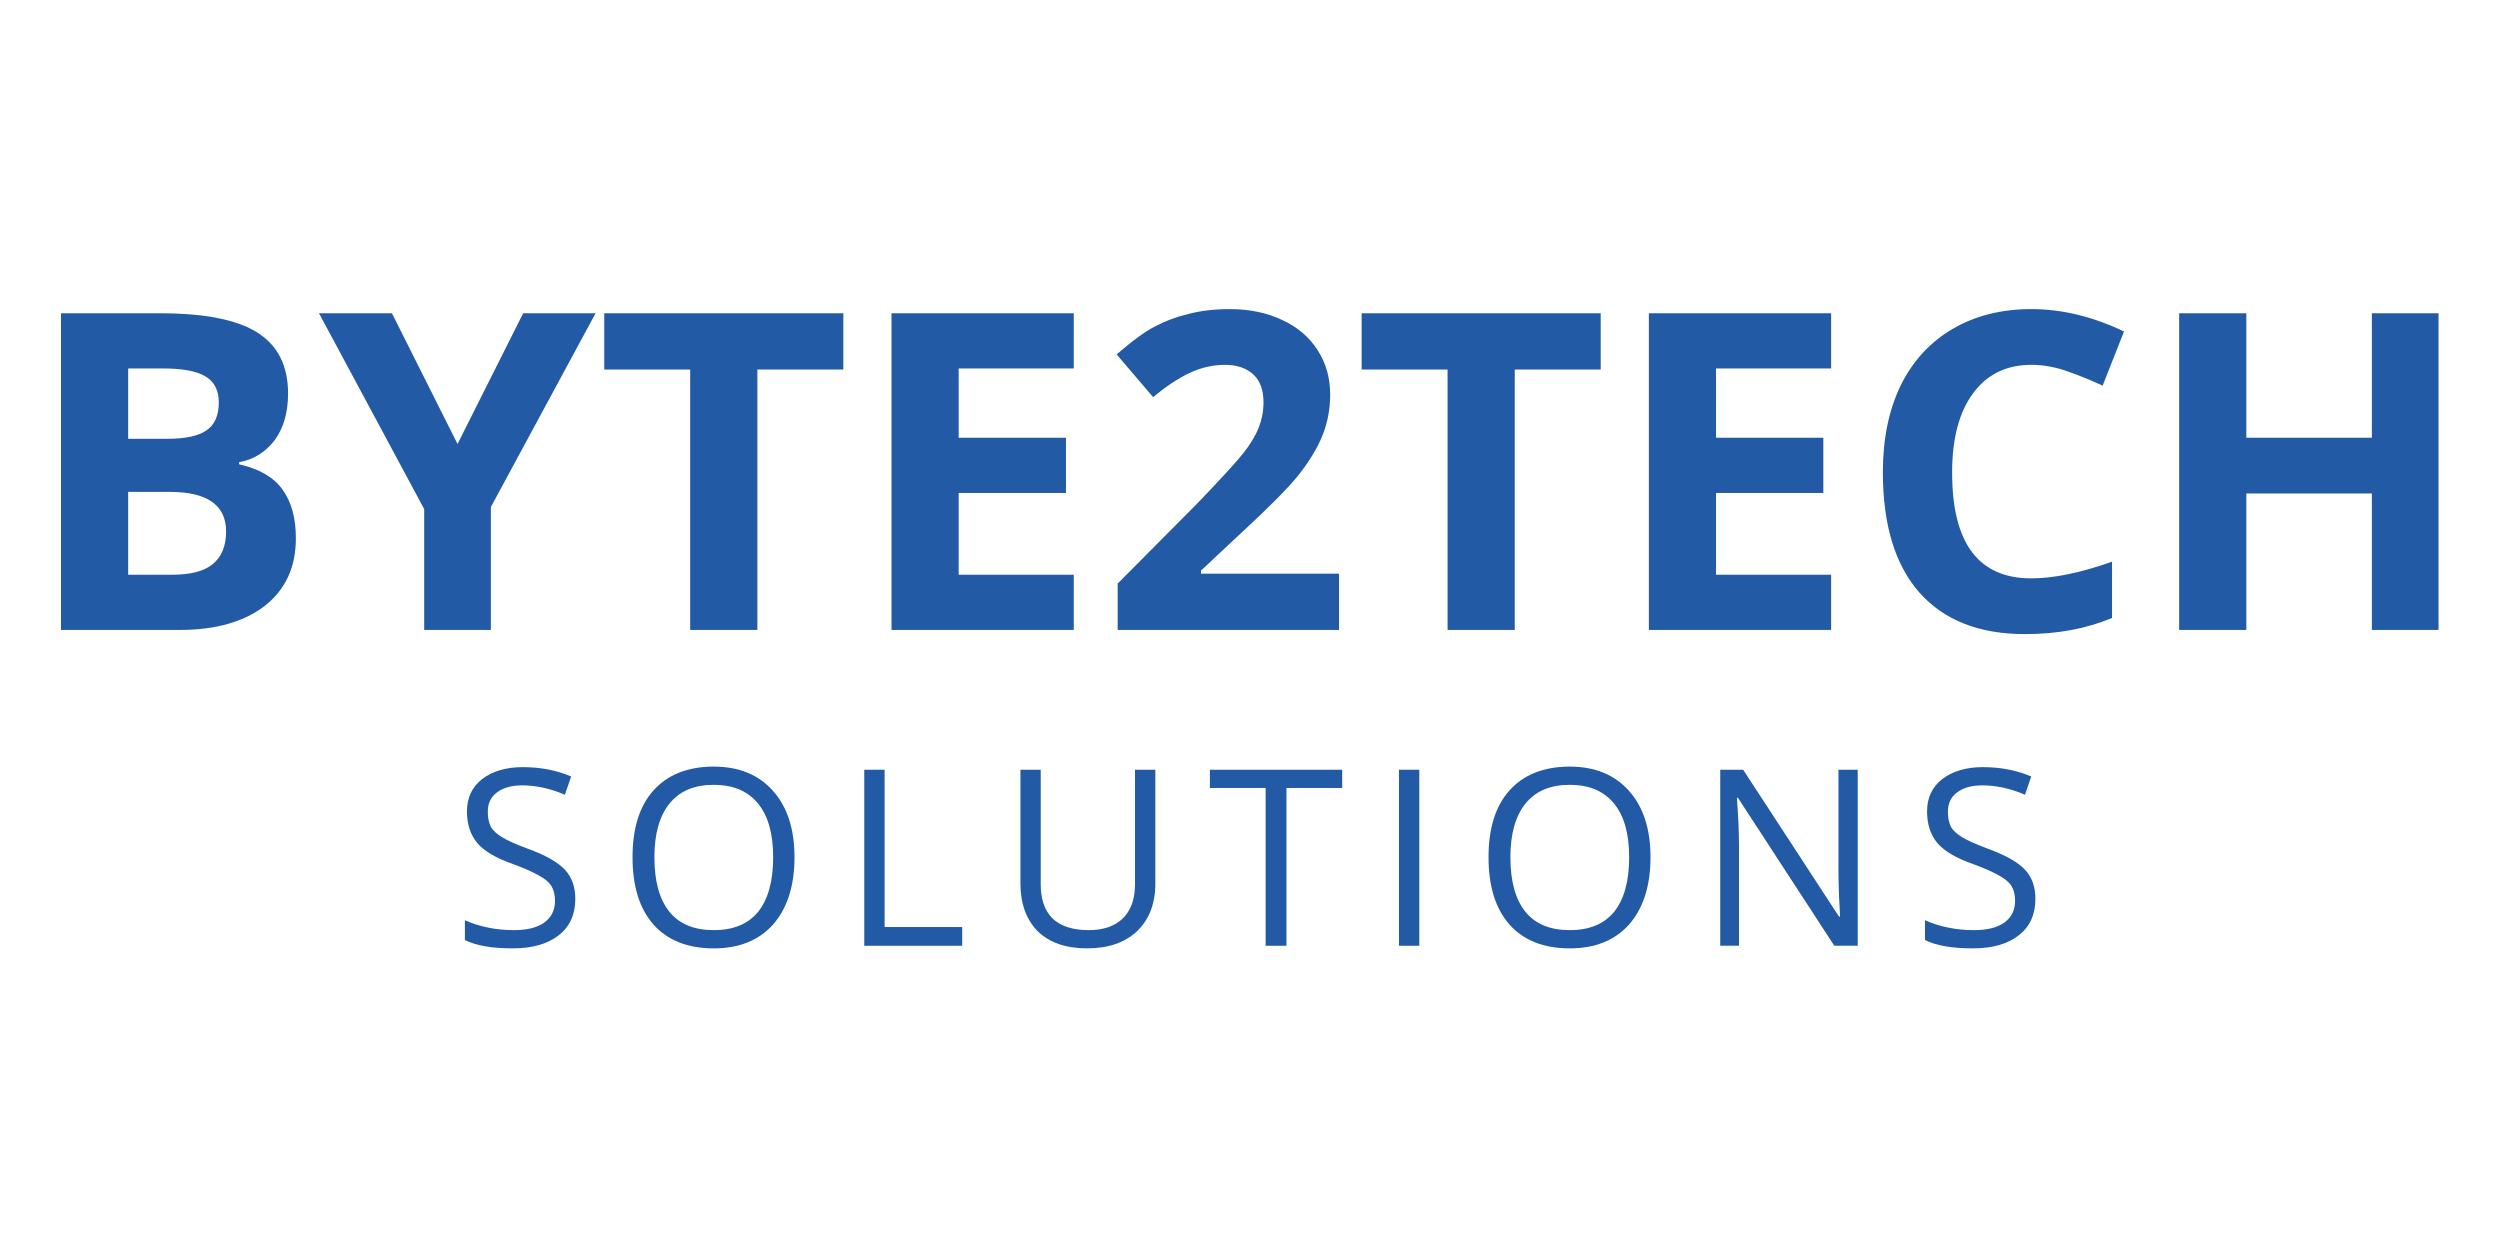 <svg xmlns="http://www.w3.org/2000/svg" xmlns:xlink="http://www.w3.org/1999/xlink" width="100" zoomAndPan="magnify" viewBox="0 0 75 37.5" height="50" preserveAspectRatio="xMidYMid meet" version="1.0"><defs><g/></defs><g fill="#225aa5" fill-opacity="1"><g transform="translate(0.642, 18.898)"><g><path d="M 1.188 -9.5 L 4.156 -9.5 C 5.5 -9.5 6.473 -9.305 7.078 -8.922 C 7.691 -8.535 8 -7.926 8 -7.094 C 8 -6.52 7.863 -6.051 7.594 -5.688 C 7.32 -5.332 6.969 -5.113 6.531 -5.031 L 6.531 -4.969 C 7.133 -4.832 7.566 -4.582 7.828 -4.219 C 8.098 -3.852 8.234 -3.363 8.234 -2.75 C 8.234 -1.883 7.922 -1.207 7.297 -0.719 C 6.672 -0.238 5.82 0 4.75 0 L 1.188 0 Z M 3.203 -5.734 L 4.375 -5.734 C 4.914 -5.734 5.305 -5.816 5.547 -5.984 C 5.797 -6.148 5.922 -6.43 5.922 -6.828 C 5.922 -7.191 5.785 -7.453 5.516 -7.609 C 5.254 -7.766 4.836 -7.844 4.266 -7.844 L 3.203 -7.844 Z M 3.203 -4.141 L 3.203 -1.656 L 4.516 -1.656 C 5.066 -1.656 5.473 -1.758 5.734 -1.969 C 6.004 -2.188 6.141 -2.516 6.141 -2.953 C 6.141 -3.742 5.578 -4.141 4.453 -4.141 Z M 3.203 -4.141 "/></g></g></g><g fill="#225aa5" fill-opacity="1"><g transform="translate(9.57, 18.898)"><g><path d="M 4.156 -5.578 L 6.125 -9.5 L 8.297 -9.5 L 5.156 -3.688 L 5.156 0 L 3.156 0 L 3.156 -3.625 L 0 -9.5 L 2.188 -9.5 Z M 4.156 -5.578 "/></g></g></g><g fill="#225aa5" fill-opacity="1"><g transform="translate(17.862, 18.898)"><g><path d="M 4.859 0 L 2.844 0 L 2.844 -7.812 L 0.266 -7.812 L 0.266 -9.5 L 7.438 -9.5 L 7.438 -7.812 L 4.859 -7.812 Z M 4.859 0 "/></g></g></g><g fill="#225aa5" fill-opacity="1"><g transform="translate(25.557, 18.898)"><g><path d="M 6.656 0 L 1.188 0 L 1.188 -9.5 L 6.656 -9.5 L 6.656 -7.844 L 3.203 -7.844 L 3.203 -5.766 L 6.422 -5.766 L 6.422 -4.109 L 3.203 -4.109 L 3.203 -1.656 L 6.656 -1.656 Z M 6.656 0 "/></g></g></g><g fill="#225aa5" fill-opacity="1"><g transform="translate(32.999, 18.898)"><g><path d="M 7.172 0 L 0.531 0 L 0.531 -1.391 L 2.922 -3.797 C 3.617 -4.523 4.078 -5.023 4.297 -5.297 C 4.516 -5.578 4.672 -5.836 4.766 -6.078 C 4.859 -6.316 4.906 -6.566 4.906 -6.828 C 4.906 -7.203 4.801 -7.484 4.594 -7.672 C 4.383 -7.859 4.102 -7.953 3.75 -7.953 C 3.383 -7.953 3.023 -7.867 2.672 -7.703 C 2.328 -7.535 1.969 -7.297 1.594 -6.984 L 0.5 -8.266 C 0.969 -8.672 1.352 -8.953 1.656 -9.109 C 1.969 -9.273 2.305 -9.398 2.672 -9.484 C 3.035 -9.578 3.441 -9.625 3.891 -9.625 C 4.484 -9.625 5.008 -9.516 5.469 -9.297 C 5.926 -9.086 6.281 -8.785 6.531 -8.391 C 6.781 -8.004 6.906 -7.562 6.906 -7.062 C 6.906 -6.625 6.828 -6.211 6.672 -5.828 C 6.516 -5.441 6.273 -5.047 5.953 -4.641 C 5.629 -4.242 5.062 -3.672 4.25 -2.922 L 3.031 -1.781 L 3.031 -1.688 L 7.172 -1.688 Z M 7.172 0 "/></g></g></g><g fill="#225aa5" fill-opacity="1"><g transform="translate(40.583, 18.898)"><g><path d="M 4.859 0 L 2.844 0 L 2.844 -7.812 L 0.266 -7.812 L 0.266 -9.5 L 7.438 -9.5 L 7.438 -7.812 L 4.859 -7.812 Z M 4.859 0 "/></g></g></g><g fill="#225aa5" fill-opacity="1"><g transform="translate(48.278, 18.898)"><g><path d="M 6.656 0 L 1.188 0 L 1.188 -9.5 L 6.656 -9.5 L 6.656 -7.844 L 3.203 -7.844 L 3.203 -5.766 L 6.422 -5.766 L 6.422 -4.109 L 3.203 -4.109 L 3.203 -1.656 L 6.656 -1.656 Z M 6.656 0 "/></g></g></g><g fill="#225aa5" fill-opacity="1"><g transform="translate(55.72, 18.898)"><g><path d="M 5.219 -7.953 C 4.469 -7.953 3.883 -7.664 3.469 -7.094 C 3.051 -6.531 2.844 -5.738 2.844 -4.719 C 2.844 -2.602 3.633 -1.547 5.219 -1.547 C 5.883 -1.547 6.691 -1.711 7.641 -2.047 L 7.641 -0.359 C 6.867 -0.035 6 0.125 5.031 0.125 C 3.656 0.125 2.598 -0.289 1.859 -1.125 C 1.129 -1.957 0.766 -3.16 0.766 -4.734 C 0.766 -5.723 0.941 -6.586 1.297 -7.328 C 1.66 -8.066 2.18 -8.633 2.859 -9.031 C 3.535 -9.426 4.32 -9.625 5.219 -9.625 C 6.145 -9.625 7.07 -9.398 8 -8.953 L 7.359 -7.328 C 7.004 -7.492 6.645 -7.641 6.281 -7.766 C 5.926 -7.891 5.57 -7.953 5.219 -7.953 Z M 5.219 -7.953 "/></g></g></g><g fill="#225aa5" fill-opacity="1"><g transform="translate(64.187, 18.898)"><g><path d="M 8.969 0 L 6.969 0 L 6.969 -4.094 L 3.203 -4.094 L 3.203 0 L 1.188 0 L 1.188 -9.5 L 3.203 -9.5 L 3.203 -5.766 L 6.969 -5.766 L 6.969 -9.5 L 8.969 -9.5 Z M 8.969 0 "/></g></g></g><g fill="#225aa5" fill-opacity="1"><g transform="translate(13.556, 28.373)"><g><path d="M 3.703 -1.406 C 3.703 -0.938 3.535 -0.57 3.203 -0.312 C 2.867 -0.051 2.41 0.078 1.828 0.078 C 1.203 0.078 0.723 -0.004 0.391 -0.172 L 0.391 -0.766 C 0.598 -0.672 0.828 -0.598 1.078 -0.547 C 1.336 -0.492 1.598 -0.469 1.859 -0.469 C 2.266 -0.469 2.57 -0.547 2.781 -0.703 C 2.988 -0.859 3.094 -1.07 3.094 -1.344 C 3.094 -1.531 3.055 -1.68 2.984 -1.797 C 2.91 -1.91 2.785 -2.016 2.609 -2.109 C 2.43 -2.211 2.172 -2.328 1.828 -2.453 C 1.328 -2.629 0.973 -2.836 0.766 -3.078 C 0.555 -3.328 0.453 -3.645 0.453 -4.031 C 0.453 -4.438 0.602 -4.758 0.906 -5 C 1.219 -5.238 1.625 -5.359 2.125 -5.359 C 2.656 -5.359 3.141 -5.266 3.578 -5.078 L 3.391 -4.531 C 2.953 -4.719 2.523 -4.812 2.109 -4.812 C 1.785 -4.812 1.531 -4.738 1.344 -4.594 C 1.164 -4.457 1.078 -4.266 1.078 -4.016 C 1.078 -3.836 1.109 -3.688 1.172 -3.562 C 1.242 -3.445 1.359 -3.344 1.516 -3.25 C 1.672 -3.156 1.914 -3.047 2.25 -2.922 C 2.801 -2.723 3.18 -2.508 3.391 -2.281 C 3.598 -2.062 3.703 -1.77 3.703 -1.406 Z M 3.703 -1.406 "/></g></g></g><g fill="#225aa5" fill-opacity="1"><g transform="translate(18.523, 28.373)"><g><path d="M 5.312 -2.656 C 5.312 -1.801 5.098 -1.129 4.672 -0.641 C 4.242 -0.16 3.648 0.078 2.891 0.078 C 2.109 0.078 1.504 -0.16 1.078 -0.641 C 0.66 -1.117 0.453 -1.789 0.453 -2.656 C 0.453 -3.52 0.66 -4.188 1.078 -4.656 C 1.504 -5.133 2.109 -5.375 2.891 -5.375 C 3.648 -5.375 4.242 -5.129 4.672 -4.641 C 5.098 -4.16 5.312 -3.5 5.312 -2.656 Z M 1.109 -2.656 C 1.109 -1.938 1.258 -1.391 1.562 -1.016 C 1.863 -0.648 2.305 -0.469 2.891 -0.469 C 3.473 -0.469 3.914 -0.648 4.219 -1.016 C 4.52 -1.391 4.672 -1.938 4.672 -2.656 C 4.672 -3.363 4.52 -3.898 4.219 -4.266 C 3.914 -4.641 3.473 -4.828 2.891 -4.828 C 2.305 -4.828 1.863 -4.641 1.562 -4.266 C 1.258 -3.891 1.109 -3.352 1.109 -2.656 Z M 1.109 -2.656 "/></g></g></g><g fill="#225aa5" fill-opacity="1"><g transform="translate(25.194, 28.373)"><g><path d="M 0.734 0 L 0.734 -5.281 L 1.344 -5.281 L 1.344 -0.562 L 3.672 -0.562 L 3.672 0 Z M 0.734 0 "/></g></g></g><g fill="#225aa5" fill-opacity="1"><g transform="translate(29.941, 28.373)"><g><path d="M 4.719 -5.281 L 4.719 -1.859 C 4.719 -1.266 4.535 -0.789 4.172 -0.438 C 3.805 -0.094 3.305 0.078 2.672 0.078 C 2.035 0.078 1.539 -0.094 1.188 -0.438 C 0.844 -0.789 0.672 -1.27 0.672 -1.875 L 0.672 -5.281 L 1.281 -5.281 L 1.281 -1.844 C 1.281 -1.395 1.398 -1.051 1.641 -0.812 C 1.891 -0.582 2.25 -0.469 2.719 -0.469 C 3.156 -0.469 3.492 -0.582 3.734 -0.812 C 3.984 -1.051 4.109 -1.395 4.109 -1.844 L 4.109 -5.281 Z M 4.719 -5.281 "/></g></g></g><g fill="#225aa5" fill-opacity="1"><g transform="translate(36.235, 28.373)"><g><path d="M 2.359 0 L 1.734 0 L 1.734 -4.734 L 0.062 -4.734 L 0.062 -5.281 L 4.031 -5.281 L 4.031 -4.734 L 2.359 -4.734 Z M 2.359 0 "/></g></g></g><g fill="#225aa5" fill-opacity="1"><g transform="translate(41.235, 28.373)"><g><path d="M 0.734 0 L 0.734 -5.281 L 1.344 -5.281 L 1.344 0 Z M 0.734 0 "/></g></g></g><g fill="#225aa5" fill-opacity="1"><g transform="translate(44.203, 28.373)"><g><path d="M 5.312 -2.656 C 5.312 -1.801 5.098 -1.129 4.672 -0.641 C 4.242 -0.16 3.648 0.078 2.891 0.078 C 2.109 0.078 1.504 -0.16 1.078 -0.641 C 0.66 -1.117 0.453 -1.789 0.453 -2.656 C 0.453 -3.52 0.66 -4.188 1.078 -4.656 C 1.504 -5.133 2.109 -5.375 2.891 -5.375 C 3.648 -5.375 4.242 -5.129 4.672 -4.641 C 5.098 -4.16 5.312 -3.5 5.312 -2.656 Z M 1.109 -2.656 C 1.109 -1.938 1.258 -1.391 1.562 -1.016 C 1.863 -0.648 2.305 -0.469 2.891 -0.469 C 3.473 -0.469 3.914 -0.648 4.219 -1.016 C 4.52 -1.391 4.672 -1.938 4.672 -2.656 C 4.672 -3.363 4.52 -3.898 4.219 -4.266 C 3.914 -4.641 3.473 -4.828 2.891 -4.828 C 2.305 -4.828 1.863 -4.641 1.562 -4.266 C 1.258 -3.891 1.109 -3.352 1.109 -2.656 Z M 1.109 -2.656 "/></g></g></g><g fill="#225aa5" fill-opacity="1"><g transform="translate(50.873, 28.373)"><g><path d="M 4.859 0 L 4.156 0 L 1.266 -4.438 L 1.234 -4.438 C 1.273 -3.914 1.297 -3.438 1.297 -3 L 1.297 0 L 0.734 0 L 0.734 -5.281 L 1.422 -5.281 L 4.297 -0.875 L 4.328 -0.875 C 4.328 -0.938 4.316 -1.145 4.297 -1.5 C 4.285 -1.852 4.281 -2.102 4.281 -2.25 L 4.281 -5.281 L 4.859 -5.281 Z M 4.859 0 "/></g></g></g><g fill="#225aa5" fill-opacity="1"><g transform="translate(57.359, 28.373)"><g><path d="M 3.703 -1.406 C 3.703 -0.938 3.535 -0.57 3.203 -0.312 C 2.867 -0.051 2.41 0.078 1.828 0.078 C 1.203 0.078 0.723 -0.004 0.391 -0.172 L 0.391 -0.766 C 0.598 -0.672 0.828 -0.598 1.078 -0.547 C 1.336 -0.492 1.598 -0.469 1.859 -0.469 C 2.266 -0.469 2.57 -0.547 2.781 -0.703 C 2.988 -0.859 3.094 -1.07 3.094 -1.344 C 3.094 -1.531 3.055 -1.68 2.984 -1.797 C 2.91 -1.91 2.785 -2.016 2.609 -2.109 C 2.43 -2.211 2.172 -2.328 1.828 -2.453 C 1.328 -2.629 0.973 -2.836 0.766 -3.078 C 0.555 -3.328 0.453 -3.645 0.453 -4.031 C 0.453 -4.438 0.602 -4.758 0.906 -5 C 1.219 -5.238 1.625 -5.359 2.125 -5.359 C 2.656 -5.359 3.141 -5.266 3.578 -5.078 L 3.391 -4.531 C 2.953 -4.719 2.523 -4.812 2.109 -4.812 C 1.785 -4.812 1.531 -4.738 1.344 -4.594 C 1.164 -4.457 1.078 -4.266 1.078 -4.016 C 1.078 -3.836 1.109 -3.688 1.172 -3.562 C 1.242 -3.445 1.359 -3.344 1.516 -3.25 C 1.672 -3.156 1.914 -3.047 2.25 -2.922 C 2.801 -2.723 3.18 -2.508 3.391 -2.281 C 3.598 -2.062 3.703 -1.77 3.703 -1.406 Z M 3.703 -1.406 "/></g></g></g></svg>